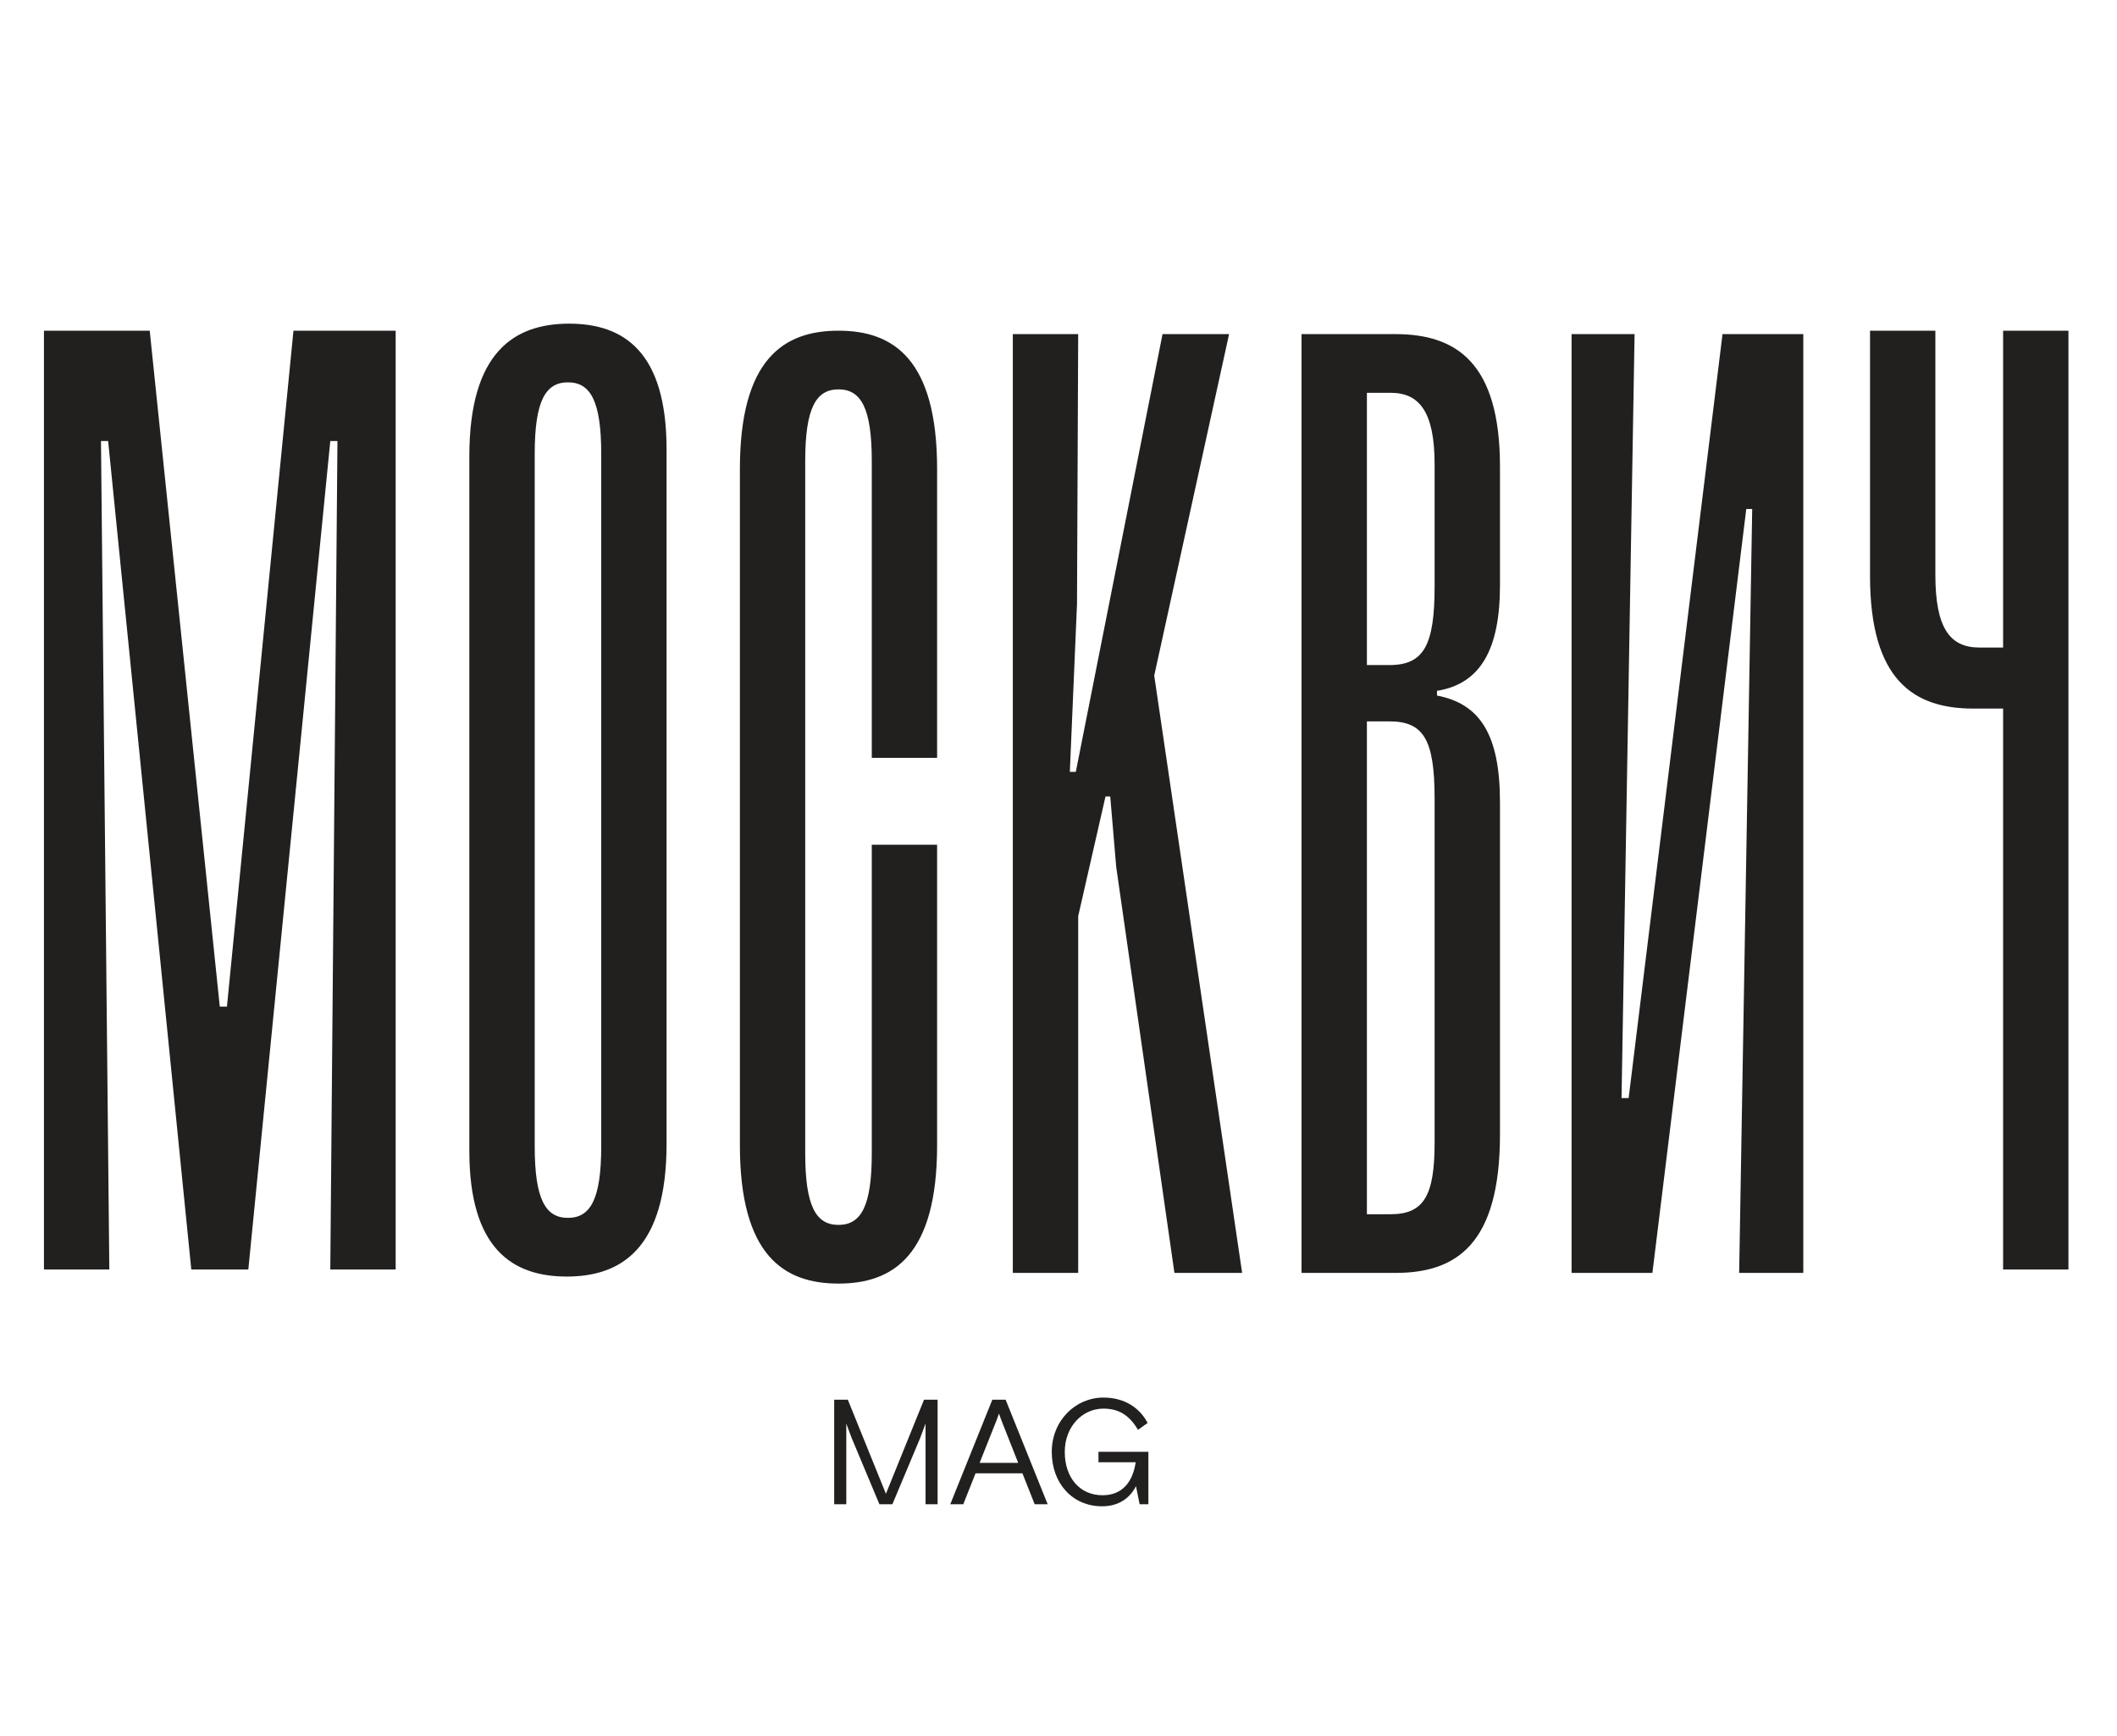 <svg xmlns="http://www.w3.org/2000/svg" width="50" height="41" viewBox="0 0 50 41" fill="none">
  <path d="M19.702 35.526H19.988V33.621C20.009 33.685 20.117 33.967 20.117 33.967L20.77 35.526H21.077L21.731 33.967C21.731 33.967 21.838 33.685 21.86 33.621V35.526H22.145V33.057H21.824L20.924 35.279L20.024 33.057H19.702V35.526ZM22.444 35.526H22.751L23.041 34.796H24.148L24.437 35.526H24.744L23.751 33.057H23.437L22.444 35.526ZM23.519 33.589C23.519 33.589 23.569 33.462 23.594 33.385C23.619 33.462 23.669 33.589 23.669 33.589L24.048 34.549H23.137L23.519 33.589ZM26.916 35.526H27.123V34.288H25.944V34.535H26.823C26.755 34.997 26.509 35.314 26.041 35.314C25.498 35.314 25.148 34.895 25.148 34.291C25.148 33.688 25.569 33.268 26.059 33.268C26.401 33.268 26.662 33.402 26.877 33.769L27.105 33.607C26.916 33.244 26.552 33.007 26.062 33.007C25.398 33.007 24.841 33.554 24.841 34.291C24.841 35.029 25.326 35.575 26.03 35.575C26.423 35.575 26.691 35.378 26.83 35.099L26.916 35.526Z" fill="#22201F"></path>
  <path d="M9.345 7.81H6.931L5.36 23.774H5.191L3.536 7.81H1.038V29.982H2.582L2.385 10.416H2.554L4.518 29.982H5.865L7.801 10.416H7.97L7.801 29.982H9.345V7.81ZM13.386 30.149C14.677 30.149 15.743 29.483 15.743 27.017V10.61C15.743 8.309 14.733 7.644 13.442 7.644C12.152 7.644 11.085 8.309 11.085 10.776V27.183C11.085 29.483 12.095 30.149 13.386 30.149ZM13.414 28.763C12.881 28.763 12.629 28.319 12.629 27.072V10.72C12.629 9.473 12.881 9.03 13.414 9.03C13.947 9.03 14.2 9.473 14.2 10.72V27.072C14.2 28.319 13.947 28.763 13.414 28.763ZM19.804 30.315C21.095 30.315 22.133 29.65 22.133 27.044V19.95H20.59V27.239C20.59 28.486 20.337 28.929 19.804 28.929C19.271 28.929 19.018 28.486 19.018 27.239V10.887C19.018 9.64 19.271 9.196 19.804 9.196C20.337 9.196 20.59 9.64 20.59 10.887V17.899H22.133V11.081C22.133 8.476 21.095 7.81 19.804 7.81C18.513 7.81 17.475 8.476 17.475 11.081V27.044C17.475 29.65 18.513 30.315 19.804 30.315ZM27.261 15.956L29.029 7.891H27.457L25.409 18.229H25.268L25.437 14.265L25.465 7.891H23.921V30.063H25.465V21.638L26.11 18.811H26.222L26.363 20.474L27.738 30.063H29.337L27.261 15.956ZM35.427 13.822V11.023C35.427 8.556 34.388 7.891 32.957 7.891H30.74V30.063H32.957C34.388 30.063 35.427 29.398 35.427 26.793V18.949C35.427 17.342 34.95 16.621 33.939 16.427V16.316C34.978 16.15 35.427 15.319 35.427 13.822ZM33.883 13.85C33.883 15.236 33.631 15.707 32.817 15.707H32.284V9.277H32.845C33.519 9.277 33.883 9.72 33.883 10.967V13.85ZM33.883 26.987C33.883 28.234 33.631 28.677 32.845 28.677H32.284V17.037H32.817C33.631 17.037 33.883 17.48 33.883 18.866V26.987ZM42.591 7.891H40.683L38.466 25.933H38.298L38.606 7.891H37.118V30.063H39.027L41.244 12.021H41.384L41.076 30.063H42.591V7.891ZM47.31 7.81V15.293H46.748C46.047 15.293 45.71 14.822 45.71 13.575V7.81H44.167V13.603C44.167 16.07 45.205 16.735 46.608 16.735H47.31V29.983H48.853V7.81H47.31Z" fill="#22201F"></path>
</svg>
